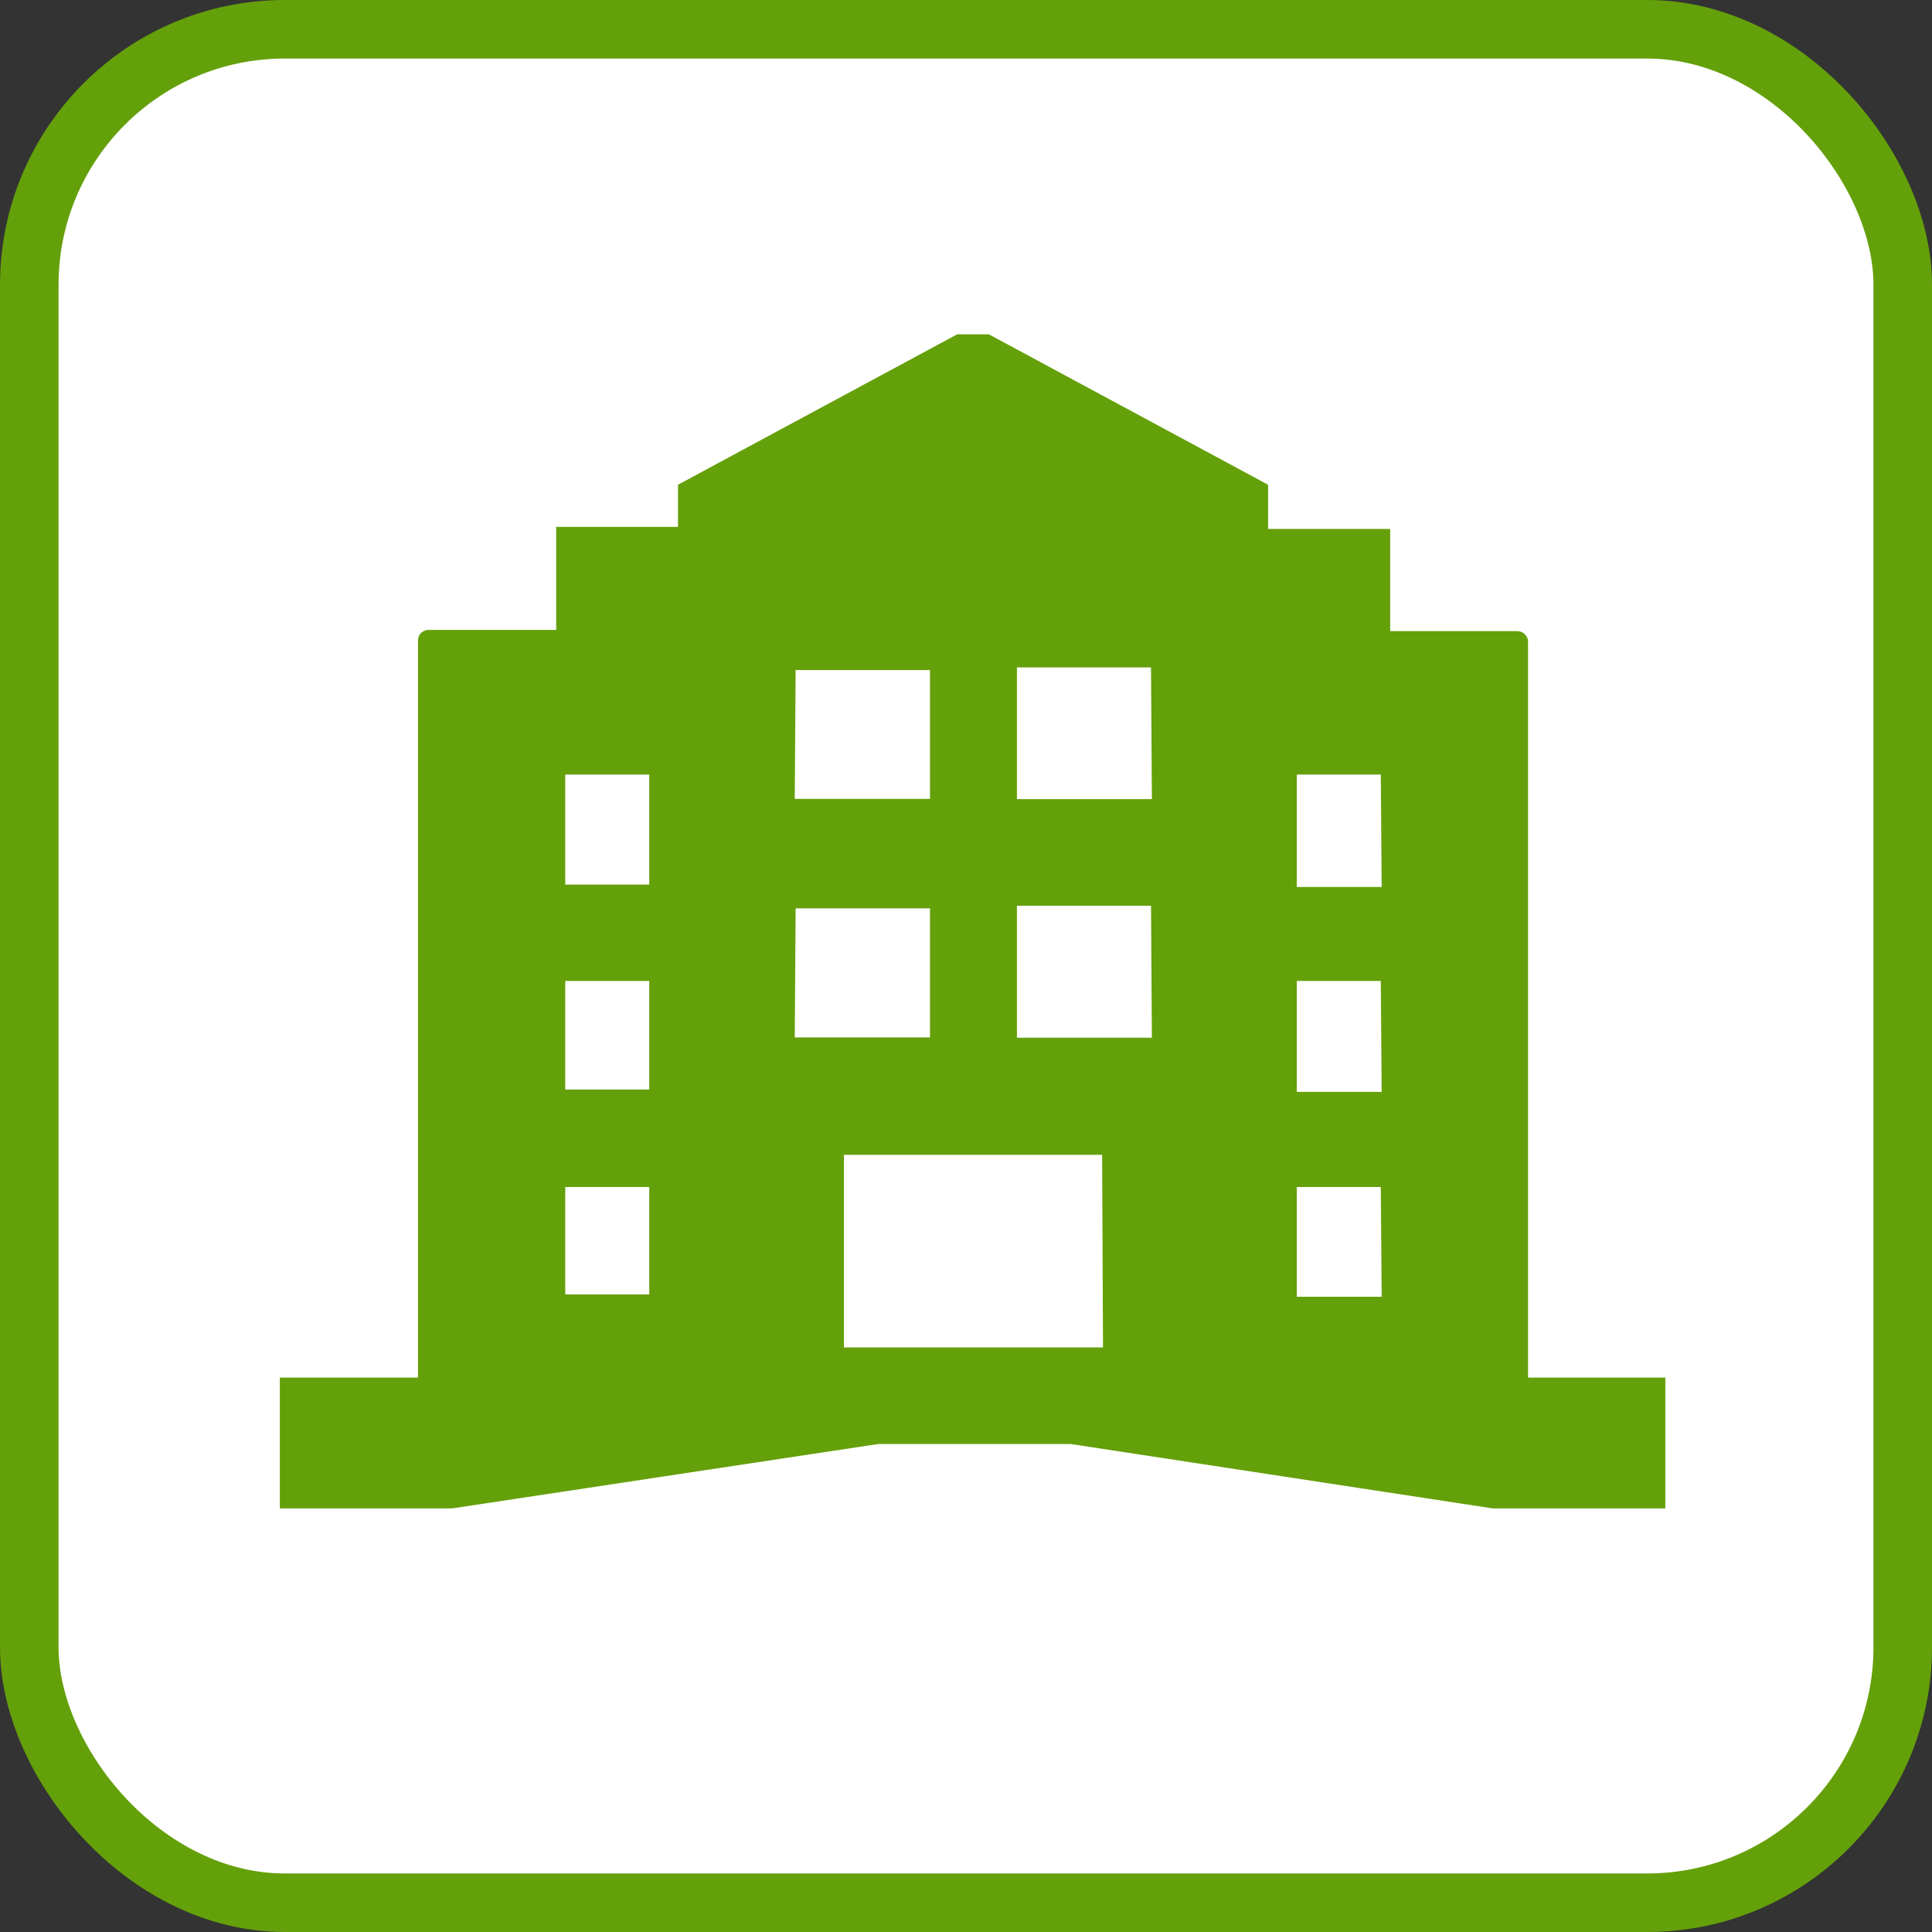 <svg xmlns="http://www.w3.org/2000/svg" viewBox="0 0 66 66"><rect x="0" y="0" width="66" height="66" fill="#333333" stroke="none"/><defs><style>.cls-1{fill:#fff;}.cls-2{fill:none;stroke:#64a00a;stroke-miterlimit:10;stroke-width:2px;}.cls-3{fill:#64a00a;}</style></defs><title>アセット 10</title><g id="レイヤー_2" data-name="レイヤー 2"><g id="レイヤー_1-2" data-name="レイヤー 1"><rect class="cls-1" x="1" y="1" width="64" height="64" rx="8.73"/><rect class="cls-2" x="1" y="1" width="64" height="64" rx="8.73"/><path class="cls-3" d="M32.7,11.42l-9.54,5.14V18H19v3.52H14.65a.36.36,0,0,0-.37.36V47.06H9.56v4.47h5.88L30,49.33h6.58L51,51.53h5.89V47.06H52.2V21.92a.37.37,0,0,0-.37-.36H47.49V18.07h0v0H43.32V16.56l-9.54-5.14ZM22.18,44.22H19.31V40.55h2.87Zm0-7H19.31V33.51h2.87Zm0-7H19.31V26.46h2.87Zm5-7.33h4.59v4.4H27.15Zm0,8.14h4.59v4.41H27.15Zm10.5,15v0H28.83V39.45h8.82Zm1.67-10.58H34.74V30.94h4.58Zm0-8.15H34.74V22.8h4.58Zm7.85,17H44.3V40.55h2.87Zm0-7H44.3V33.51h2.87Zm0-7H44.3V26.46h2.87Z"/></g></g></svg>